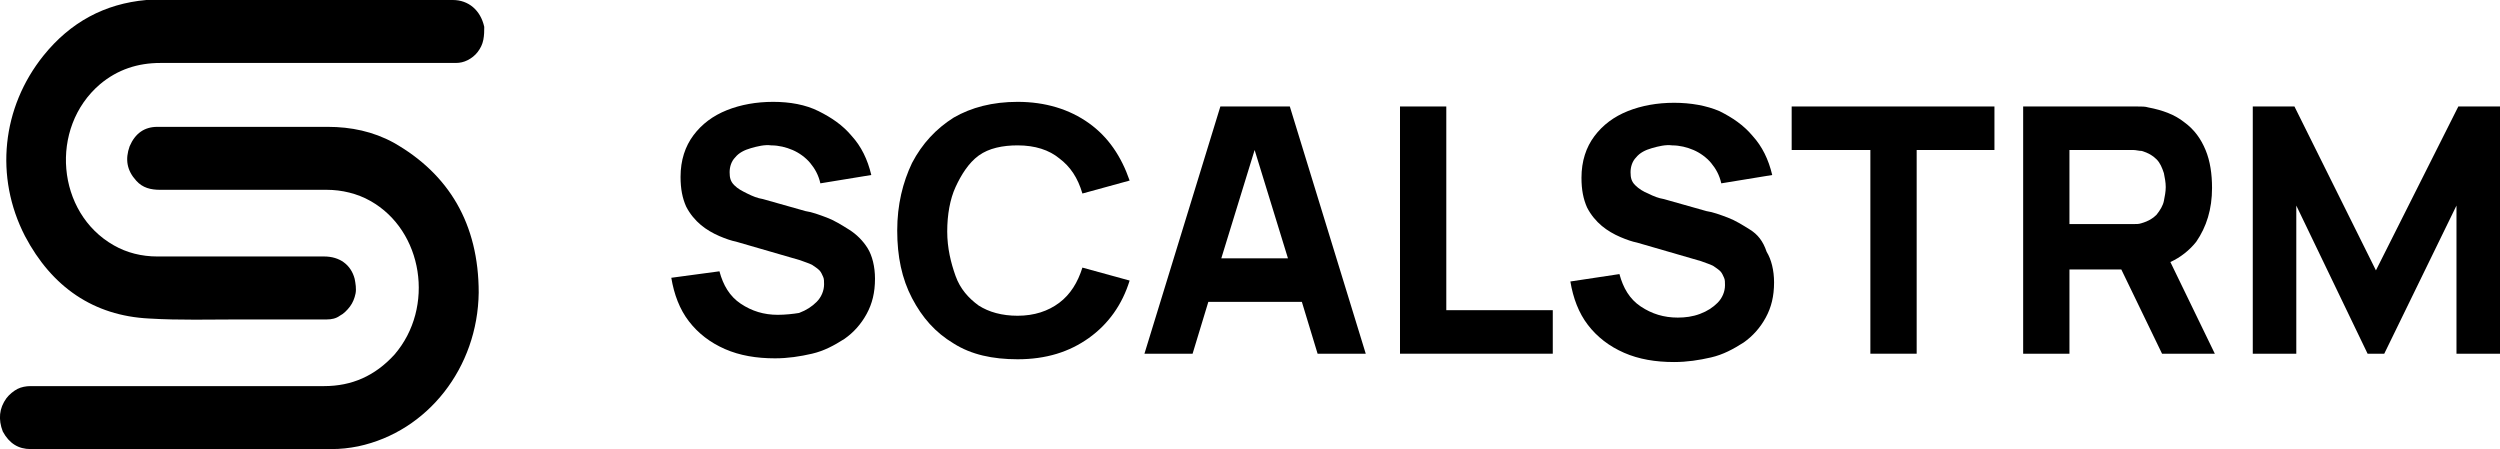 <?xml version="1.0" encoding="utf-8"?>
<!-- Generator: Adobe Illustrator 28.0.0, SVG Export Plug-In . SVG Version: 6.00 Build 0)  -->
<svg version="1.1" id="Layer_1" xmlns="http://www.w3.org/2000/svg" xmlns:xlink="http://www.w3.org/1999/xlink" x="0px" y="0px"
	 width="270px" height="48.5px" viewBox="0 0 270 48.5" style="enable-background:new 0 0 270 48.5;" xml:space="preserve">
<path d="M48.9,0H17.5c-0.6,0-1.1,0-1.7,0C11.3,0.4,7.6,2.4,4.7,6c-4.5,5.6-5.3,13.1-2,19.5c2.9,5.5,7.4,8.6,13.4,8.9
	c3.3,0.2,6.6,0.1,9.8,0.1c3.1,0,6.3,0,9.4,0c0.5,0,1-0.1,1.4-0.4c0.4-0.2,0.8-0.6,1.1-1c0.3-0.4,0.5-0.9,0.6-1.4
	c0.1-0.5,0-1.1-0.1-1.6c-0.4-1.5-1.6-2.4-3.3-2.4H17c-1.7,0-3.3-0.4-4.7-1.2c-6.2-3.5-7-12.7-1.5-17.4c1.9-1.6,4.1-2.3,6.5-2.3h21.6
	c3.4,0,6.9,0,10.3,0c0.5,0,0.9-0.1,1.3-0.3c0.4-0.2,0.8-0.5,1.1-0.9s0.5-0.8,0.6-1.3c0.1-0.5,0.1-1,0.1-1.4C51.9,1.1,50.6,0,48.9,0
	L48.9,0z"/>
<path d="M42.5,15.4c-2.2-1.2-4.6-1.7-7.1-1.7c-6.1,0-12.3,0-18.4,0c-1.4,0-2.4,0.7-3,2.1c-0.5,1.4-0.3,2.6,0.7,3.7
	c0.7,0.8,1.6,1,2.6,1h18c1.6,0,3.3,0.4,4.7,1.2c5.7,3.2,7,11.5,2.6,16.6c-2.1,2.3-4.6,3.4-7.6,3.4H19.6c-5.4,0-10.9,0-16.3,0
	c-0.5,0-1,0.1-1.4,0.3S1,42.6,0.7,43c-0.8,1.1-0.9,2.3-0.4,3.6C1,47.9,2,48.5,3.3,48.5c10.8,0,21.6,0,32.5,0c1,0,1.9-0.1,2.9-0.3
	c7.5-1.6,12.9-8.5,13-16.6C51.7,24.2,48.5,18.8,42.5,15.4L42.5,15.4z"/>
<path d="M91.7,24.8c-0.8-0.5-1.6-1-2.4-1.3c-0.8-0.3-1.6-0.6-2.3-0.7l-4.6-1.3c-0.6-0.1-1.1-0.3-1.7-0.6s-1-0.5-1.4-0.9
	c-0.4-0.4-0.5-0.8-0.5-1.4c0-0.6,0.2-1.2,0.6-1.6c0.4-0.5,1-0.8,1.7-1c0.7-0.2,1.5-0.4,2.2-0.3c0.8,0,1.6,0.2,2.3,0.5
	c0.7,0.3,1.4,0.8,1.9,1.4c0.5,0.6,0.9,1.3,1.1,2.2l5.5-0.9c-0.4-1.7-1.1-3.1-2.1-4.2c-1-1.2-2.2-2-3.6-2.7S85.3,11,83.5,11
	c-1.8,0-3.5,0.3-5,0.9c-1.5,0.6-2.7,1.5-3.6,2.7c-0.9,1.2-1.4,2.7-1.4,4.5c0,1.3,0.2,2.3,0.6,3.2c0.4,0.8,1,1.5,1.6,2
	c0.6,0.5,1.3,0.9,2,1.2c0.7,0.3,1.3,0.5,1.8,0.6l6.9,2c0.5,0.2,0.9,0.3,1.3,0.5c0.3,0.2,0.6,0.4,0.8,0.6c0.2,0.2,0.3,0.5,0.4,0.7
	c0.1,0.2,0.1,0.5,0.1,0.8c0,0.7-0.3,1.4-0.8,1.9c-0.5,0.5-1.1,0.9-1.9,1.2C85.7,33.9,84.8,34,84,34c-1.5,0-2.8-0.4-4-1.2
	c-1.2-0.8-1.9-2-2.3-3.5L72.5,30c0.3,1.8,0.9,3.4,1.9,4.7c1,1.3,2.3,2.3,3.9,3c1.6,0.7,3.4,1,5.4,1c1.4,0,2.7-0.2,4-0.5
	c1.3-0.3,2.4-0.9,3.5-1.6c1-0.7,1.8-1.6,2.4-2.7c0.6-1.1,0.9-2.3,0.9-3.8c0-1.3-0.3-2.5-0.8-3.3C93.2,26,92.5,25.3,91.7,24.8z"/>
<path d="M105.7,16.8c1.1-0.8,2.6-1.1,4.2-1.1c1.9,0,3.4,0.5,4.5,1.4c1.2,0.9,2,2.1,2.5,3.8l5.1-1.4c-0.9-2.6-2.3-4.7-4.4-6.2
	c-2.1-1.5-4.7-2.3-7.7-2.3c-2.7,0-5,0.6-6.9,1.7c-1.9,1.2-3.4,2.8-4.5,4.9c-1,2.1-1.6,4.5-1.6,7.3s0.5,5.2,1.6,7.3
	c1.1,2.1,2.5,3.7,4.5,4.9c1.9,1.2,4.2,1.7,6.9,1.7c3.1,0,5.6-0.8,7.7-2.3c2.1-1.5,3.6-3.6,4.4-6.2l-5.1-1.4
	c-0.5,1.6-1.3,2.9-2.5,3.8c-1.2,0.9-2.7,1.4-4.5,1.4c-1.7,0-3.1-0.4-4.2-1.1c-1.1-0.8-2-1.8-2.5-3.2s-0.9-3-0.9-4.8s0.3-3.5,0.9-4.8
	S104.6,17.6,105.7,16.8L105.7,16.8z"/>
<path d="M131.8,11.5l-8.2,26.7h5.2l1.7-5.6h10.1l1.7,5.6h5.2l-8.2-26.7H131.8L131.8,11.5z M131.9,27.9l3.6-11.7l3.6,11.7H131.9z"/>
<polygon points="156.2,11.5 151.2,11.5 151.2,38.2 167.7,38.2 167.7,33.5 156.2,33.5 "/>
<path d="M189,24.8c-0.8-0.5-1.6-1-2.4-1.3c-0.8-0.3-1.6-0.6-2.3-0.7l-4.6-1.3c-0.6-0.1-1.1-0.3-1.7-0.6c-0.5-0.2-1-0.5-1.4-0.9
	c-0.4-0.4-0.5-0.8-0.5-1.4c0-0.6,0.2-1.2,0.6-1.6c0.4-0.5,1-0.8,1.7-1c0.7-0.2,1.5-0.4,2.2-0.3c0.8,0,1.6,0.2,2.3,0.5
	c0.7,0.3,1.4,0.8,1.9,1.4c0.5,0.6,0.9,1.3,1.1,2.2l5.5-0.9c-0.4-1.7-1.1-3.1-2.1-4.2c-1-1.2-2.2-2-3.6-2.7c-1.4-0.6-3.1-0.9-4.9-0.9
	c-1.8,0-3.5,0.3-5,0.9c-1.5,0.6-2.7,1.5-3.6,2.7c-0.9,1.2-1.4,2.7-1.4,4.5c0,1.3,0.2,2.3,0.6,3.2c0.4,0.8,1,1.5,1.6,2
	c0.6,0.5,1.3,0.9,2,1.2c0.7,0.3,1.3,0.5,1.8,0.6l6.9,2c0.5,0.2,0.9,0.3,1.3,0.5c0.3,0.2,0.6,0.4,0.8,0.6c0.2,0.2,0.3,0.5,0.4,0.7
	c0.1,0.2,0.1,0.5,0.1,0.8c0,0.7-0.3,1.4-0.8,1.9c-0.5,0.5-1.1,0.9-1.9,1.2s-1.6,0.4-2.4,0.4c-1.5,0-2.8-0.4-4-1.2
	c-1.2-0.8-1.9-2-2.3-3.5l-5.3,0.8c0.3,1.8,0.9,3.4,1.9,4.7c1,1.3,2.3,2.3,3.9,3c1.6,0.7,3.4,1,5.4,1c1.4,0,2.7-0.2,4-0.5
	c1.3-0.3,2.4-0.9,3.5-1.6c1-0.7,1.8-1.6,2.4-2.7c0.6-1.1,0.9-2.3,0.9-3.8c0-1.3-0.3-2.5-0.8-3.3C190.4,26,189.8,25.3,189,24.8
	L189,24.8z"/>
<polygon points="193.5,16.2 202,16.2 202,38.2 207,38.2 207,16.2 215.4,16.2 215.4,11.5 193.5,11.5 "/>
<path d="M237.2,26.1c1.1-1.6,1.7-3.5,1.7-5.8c0-1.5-0.2-2.9-0.7-4.1c-0.5-1.2-1.2-2.2-2.3-3c-1-0.8-2.3-1.3-3.9-1.6
	c-0.3-0.1-0.7-0.1-1.2-0.1c-0.4,0-0.8,0-1,0h-11.3v26.7h5v-9.1h5.6l4.4,9.1h5.7l-4.8-9.9C235.5,27.8,236.5,27,237.2,26.1L237.2,26.1
	z M223.5,16.2h6c0.3,0,0.5,0,0.9,0c0.3,0,0.6,0.1,0.9,0.1c0.7,0.2,1.2,0.5,1.6,0.9c0.4,0.4,0.6,0.9,0.8,1.5c0.1,0.5,0.2,1,0.2,1.5
	s-0.1,1-0.2,1.5c-0.1,0.5-0.4,1-0.8,1.5c-0.4,0.4-0.9,0.7-1.6,0.9c-0.3,0.1-0.5,0.1-0.9,0.1c-0.3,0-0.6,0-0.9,0h-6V16.2L223.5,16.2z
	"/>
<polygon points="265.5,11.5 256.6,29.2 247.8,11.5 243.3,11.5 243.3,38.2 248,38.2 248,22.2 255.7,38.2 257.5,38.2 265.3,22.2 
	265.3,38.2 270,38.2 270,11.5 "/>
</svg>
